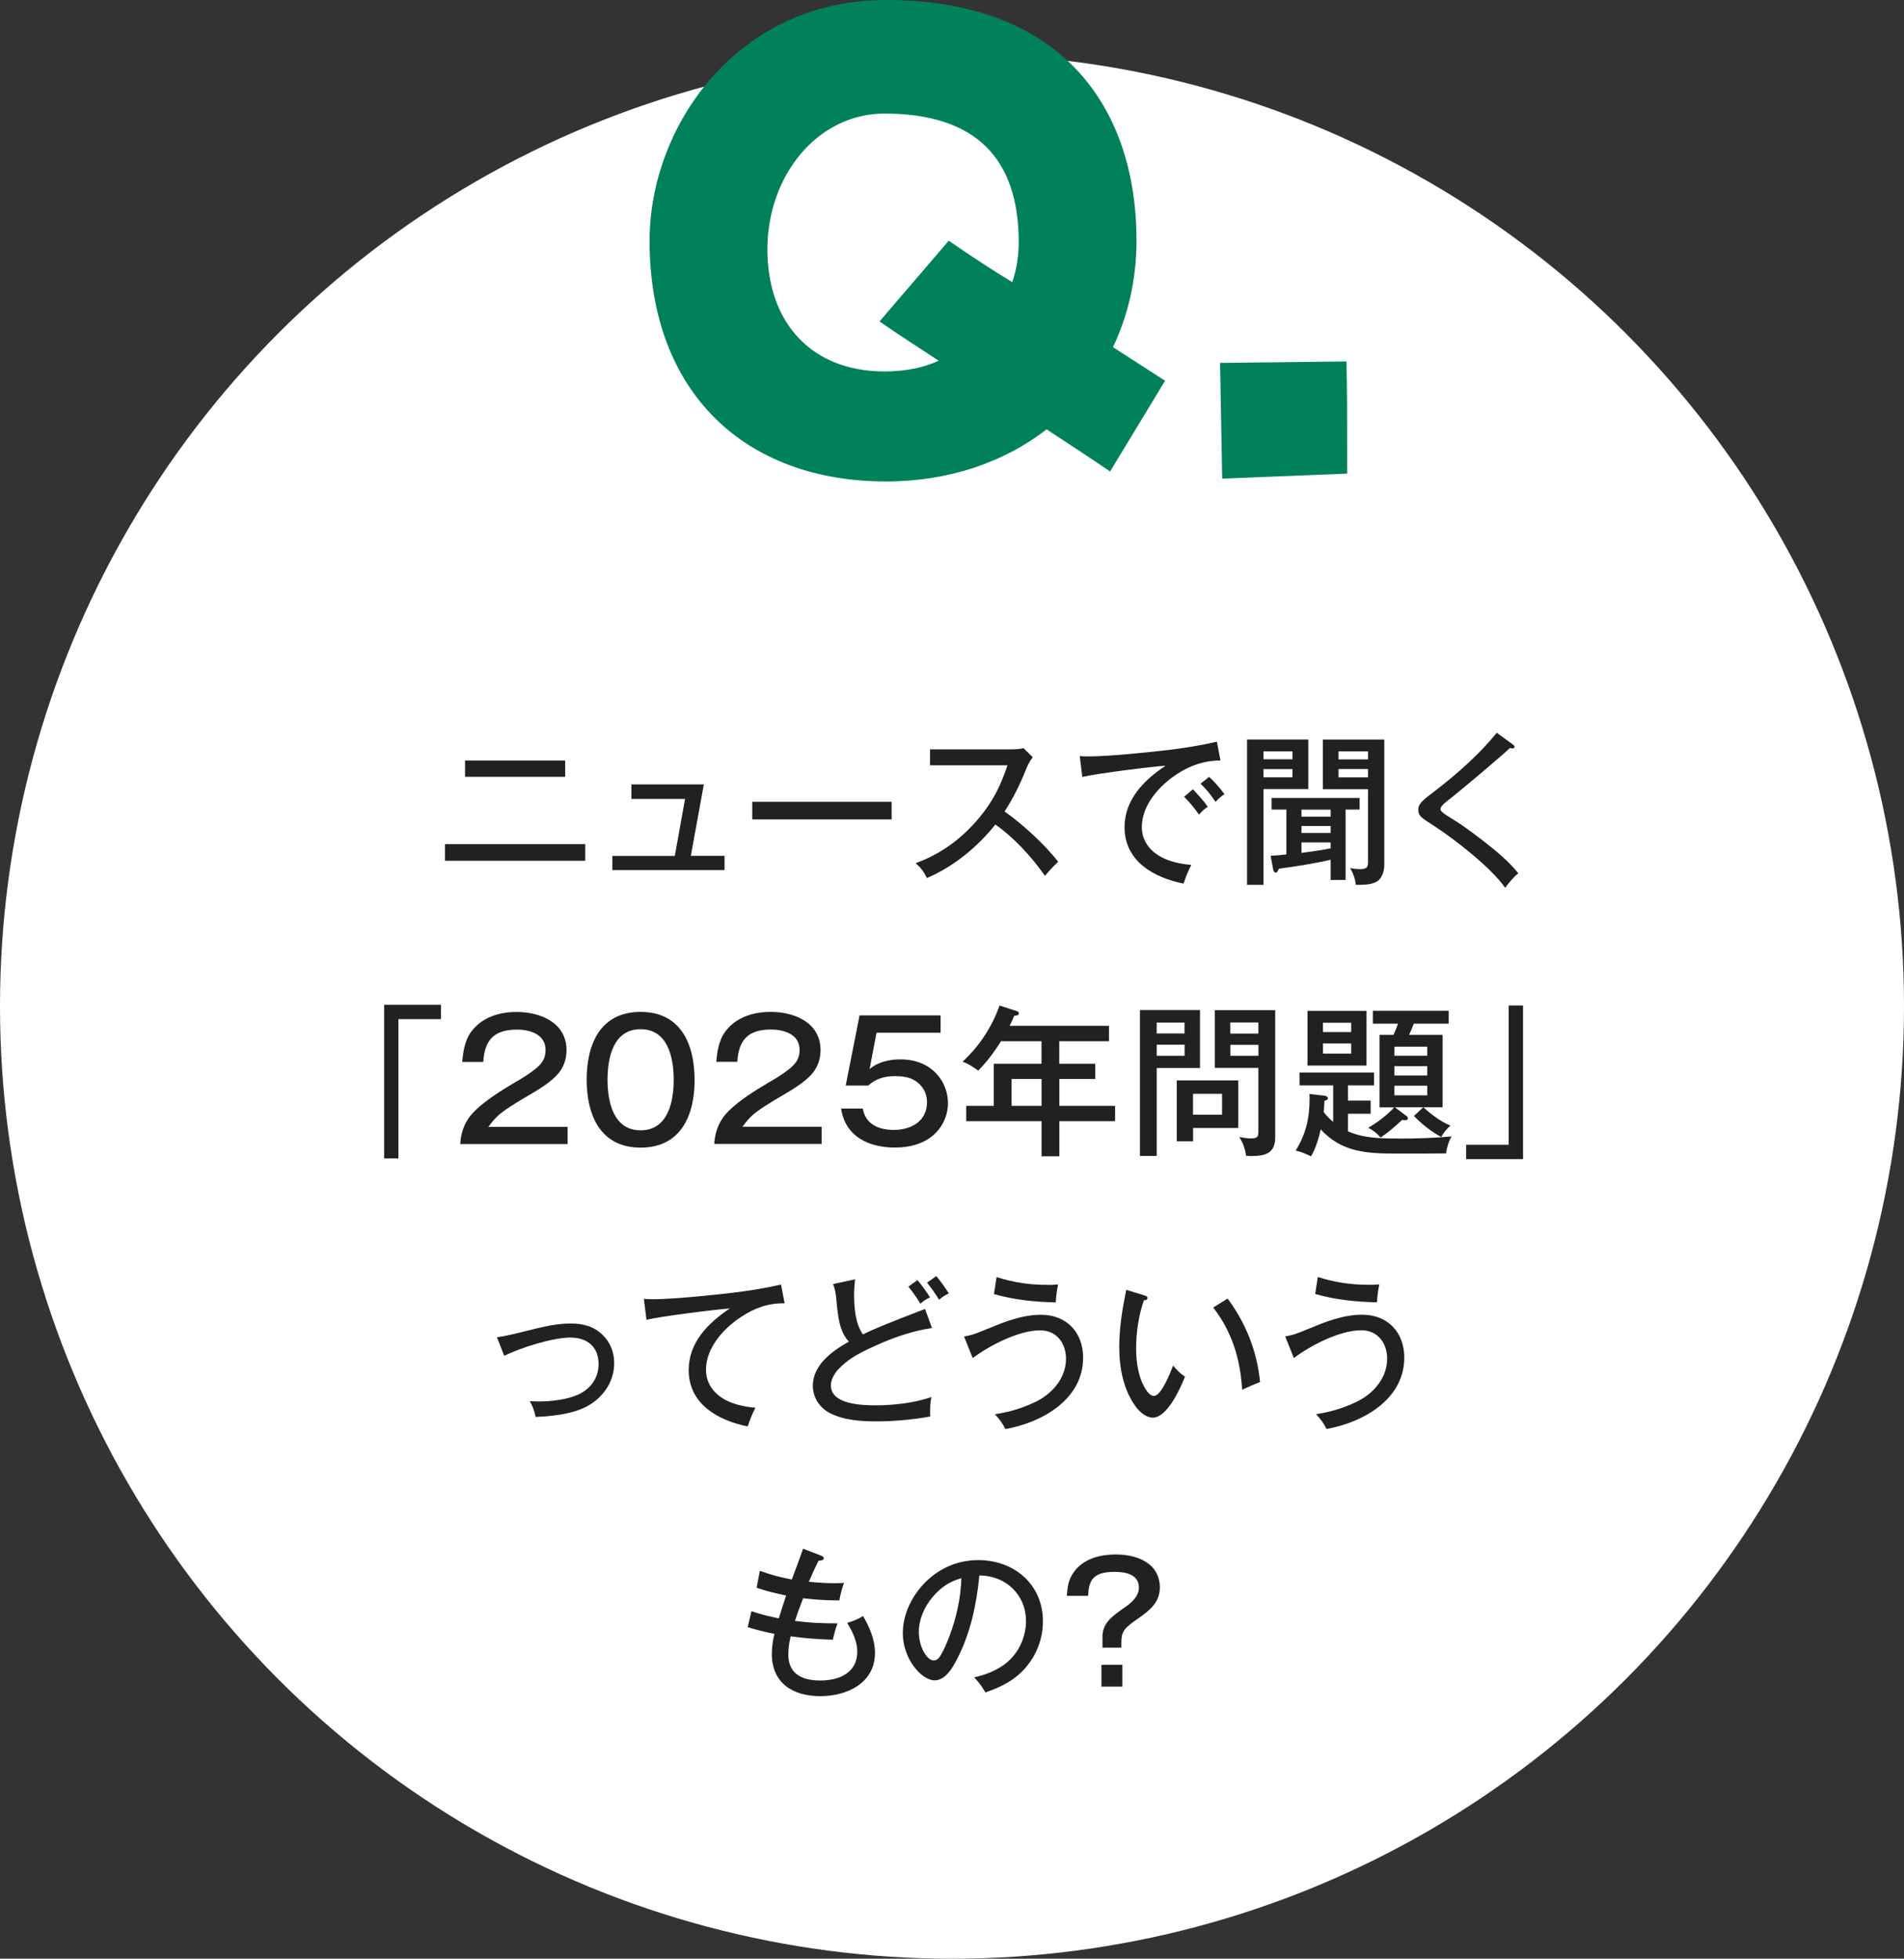 <?xml version="1.0" encoding="UTF-8"?>
<svg id="_レイヤー_2" data-name="レイヤー_2" xmlns="http://www.w3.org/2000/svg" viewBox="0 0 240 246.78">
  <rect x="0" y="0" width="240" height="246.78" fill="#333333" stroke="none"/>
  <defs>
    <style>
      .cls-1 {
        fill: #00815b;
      }

      .cls-2 {
        fill: #212121;
      }

      .cls-3 {
        fill: #fff;
      }
    </style>
  </defs>
  <g id="Design">
    <g>
      <circle class="cls-3" cx="120" cy="126.78" r="120"/>
      <g>
        <path class="cls-1" d="M81.88,30.33c0-14.49,11.07-30.33,29.79-30.33,22.23,0,31.59,13.59,31.59,30.33,0,4.86-1.08,9.45-2.97,13.41,2.07,1.35,4.23,2.7,6.57,4.23l-6.93,11.43c-2.79-1.89-5.4-3.6-8.01-5.31-5.31,4.14-12.33,6.57-20.25,6.57-17.73,0-29.79-11.16-29.79-30.33ZM118.33,45.45c-2.34-1.53-4.86-3.15-7.47-4.95l8.73-10.17c2.88,1.98,5.49,3.69,8.01,5.22.54-1.62.81-3.33.81-5.04,0-10.44-5.31-16.2-16.92-16.2-8.46,0-14.76,7.83-14.76,17.1s5.58,15.39,14.76,15.39c2.52,0,4.86-.45,6.84-1.35Z"/>
        <path class="cls-1" d="M153.79,45.72l15.93-.18c.09,3.33.09,6.66.09,9.99v4.14l-15.75.63-.27-14.58Z"/>
      </g>
      <g>
        <path class="cls-2" d="M73.77,106.35v2.1s-17.68,0-17.68,0v-2.1s17.68,0,17.68,0ZM71.24,95.81v2.06h-12.62s0-2.05,0-2.05h12.62Z"/>
        <path class="cls-2" d="M91.33,107.83v1.79h-14.14s0-1.78,0-1.78h7.87s1.29-7.18,1.29-7.18h-6.76s0-1.83,0-1.83h9.13s-1.64,9-1.64,9h4.25Z"/>
        <path class="cls-2" d="M112.39,101.02v2.22h-17.57s0-2.22,0-2.22h17.57Z"/>
        <path class="cls-2" d="M133.39,108.56c-.58.56-1.07,1.05-1.67,1.79-1.81-2.59-4.07-4.93-6.25-6.47-2.24,2.82-5.28,5.32-8.63,6.74-.43-.82-.72-1.25-1.42-1.87,3.19-1.15,5.79-3.08,7.97-5.67,1.77-2.12,2.73-4.05,3.6-6.66h-9.76s0-2.01,0-2.01h10.38c.35,0,1.07-.04,1.4-.15l1.17,1.15c-.41.51-.68,1.07-.92,1.69-.72,1.79-1.58,3.52-2.63,5.14,2.3,1.62,5.02,4.13,6.76,6.33Z"/>
        <path class="cls-2" d="M137.27,95.3c2.49,0,7.32-.5,9.91-.8,2.1-.25,4.17-.58,6.21-1.05l.45,2.36c-1.91,0-3.76.58-5.47,1.71-2.22,1.44-4.44,3.89-4.44,6.68,0,1.85,1.17,3.21,2.78,3.95,1.09.49,2.26.72,3.45.82-.41.8-.7,1.52-.97,2.36-3.74-.76-7.44-2.81-7.44-7.11,0-3.47,2.44-5.94,5.18-7.75-1.71.1-9,1.03-10.5,1.42l-.33-2.63c.27.02.78.04,1.17.04ZM152.24,101.64c-.39.25-.8.64-1.11.99-.58-.82-1.15-1.54-1.87-2.24l1.11-.95c.53.56,1.44,1.56,1.87,2.2ZM154.35,100.06c-.43.25-.8.62-1.13.97-.64-.95-1.07-1.48-1.89-2.3l1.07-.84c.62.51,1.48,1.52,1.95,2.18Z"/>
        <path class="cls-2" d="M164.91,93.17v6.25s-5.65,0-5.65,0v12.06s-2.07,0-2.07,0v-18.31s7.72,0,7.72,0ZM162.92,94.67h-3.66s0,.99,0,.99h3.66s0-.99,0-.99ZM159.26,96.9v1.03h3.66v-1.03h-3.66ZM169.62,110.87h-1.89s0-2.55,0-2.55c-1.67.41-4.79.91-6.54,1.13-.06.19-.17.49-.41.49-.16,0-.27-.27-.29-.37l-.33-1.75c.6-.02,1.34-.08,1.99-.17v-5.65s-1.87,0-1.87,0v-1.46h11.1s0,1.46,0,1.46h-1.77s0,8.86,0,8.86ZM164.05,102.01v.88h3.68v-.88h-3.68ZM164.05,104.07v.88h3.68v-.88h-3.68ZM164.05,106.14v1.32c1.27-.17,2.47-.33,3.68-.58v-.74h-3.68ZM174.49,93.19v15.7c0,.72-.16,1.42-.65,1.95-.54.58-1.75.64-2.49.64h-.45c-.08-.76-.33-1.46-.72-2.12.37.1.88.14,1.25.14.66,0,1.01-.1,1.01-.82v-9.25s-5.69,0-5.69,0v-6.25s7.75,0,7.75,0ZM172.44,94.67h-3.72s0,1.01,0,1.01h3.72s0-1.01,0-1.01ZM168.72,96.89v1.05h3.72v-1.05h-3.72Z"/>
        <path class="cls-2" d="M190.62,93.74c.14.1.29.23.29.35s-.1.21-.25.21c-.08,0-.27-.04-.33-.06-1.19,1.13-6.08,5.24-7.44,6.31-.31.23-1.32.97-1.32,1.36,0,.35.43.62,1.83,1.48,1.42.88,3.47,2.45,4.79,3.53,1.17.95,2.24,1.93,3.19,3.1-.6.51-1.11,1.11-1.66,1.83-1.73-2.51-6.37-6.12-8.92-7.77-1.83-1.17-2.02-1.31-2.02-2.12,0-.74.7-1.25,2.14-2.34,2.77-2.14,5.55-4.58,7.75-7.3l1.95,1.42Z"/>
        <path class="cls-2" d="M55.58,126.59v1.81s-5.36,0-5.36,0v17.55s-1.8,0-1.8,0v-19.36s7.17,0,7.17,0Z"/>
        <path class="cls-2" d="M71.55,144.14h-13.54c.1-1.68.68-3.06,1.91-4.25,1.34-1.29,3.29-2.51,4.91-3.47.92-.53,1.85-1.09,2.69-1.77.8-.66,1.25-1.29,1.25-2.36,0-1.97-1.95-2.57-3.6-2.57-2.86,0-4.09,1.28-4.25,4.07h-2.65c.1-1.25.31-2.63,1.05-3.7,1.36-1.91,3.56-2.59,5.82-2.59,2.98,0,6.27,1.35,6.27,4.81,0,1.07-.31,2.01-.95,2.84-.74.95-2.32,1.99-3.37,2.59-2.08,1.21-3.66,2.18-4.44,2.94-.41.41-.74.82-1.09,1.29h9.99s0,2.18,0,2.18Z"/>
        <path class="cls-2" d="M87.56,136.04c0,4.46-1.72,8.55-6.8,8.55-5.1,0-6.8-4.09-6.81-8.55,0-4.46,1.7-8.55,6.8-8.55,5.08,0,6.8,4.09,6.8,8.55ZM76.58,136.04c0,2.75.72,6.37,4.17,6.37,3.45,0,4.17-3.62,4.17-6.37,0-2.75-.72-6.37-4.17-6.37-3.47,0-4.17,3.62-4.17,6.37Z"/>
        <path class="cls-2" d="M103.57,144.13h-13.54c.1-1.68.68-3.06,1.91-4.25,1.34-1.3,3.29-2.51,4.91-3.47.92-.53,1.85-1.09,2.69-1.77.8-.66,1.25-1.29,1.25-2.36,0-1.97-1.95-2.57-3.6-2.57-2.86,0-4.09,1.28-4.25,4.07h-2.65c.1-1.25.31-2.63,1.05-3.7,1.36-1.91,3.56-2.59,5.82-2.59,2.98,0,6.27,1.35,6.27,4.81,0,1.07-.31,2.01-.95,2.84-.74.95-2.32,1.99-3.37,2.59-2.08,1.21-3.66,2.18-4.44,2.94-.41.41-.74.82-1.09,1.29h9.99s0,2.18,0,2.18Z"/>
        <path class="cls-2" d="M118.57,130.11h-8.08s-.88,4.59-.88,4.59c1.07-.92,2.53-1.23,3.9-1.23,2.16,0,4.07.84,5.22,2.73.49.84.76,1.79.76,2.77,0,1.56-.68,3.06-1.87,4.07-1.32,1.13-3.08,1.54-4.79,1.54-3.31,0-6.27-1.35-6.81-4.91h2.73c.37,2.03,2.06,2.69,3.95,2.69,2.14,0,4.15-1.11,4.15-3.47,0-1.23-.6-2.22-1.64-2.82-.68-.39-1.6-.49-2.38-.49-1.32,0-2.41.31-3.39,1.19h-2.84s1.75-8.84,1.75-8.84h10.21s0,2.18,0,2.18Z"/>
        <path class="cls-2" d="M133.53,134.03h4.52s0,1.91,0,1.91h-4.52s0,3.39,0,3.39h7.03s0,1.93,0,1.93h-7.03s0,4.42,0,4.42h-2.24s0-4.42,0-4.42h-9.5s0-1.93,0-1.93h3.47s0-5.3,0-5.3h6.02s0-2.84,0-2.84h-5.1c-.84,1.32-1.77,2.59-2.88,3.7-.62-.45-1.25-.88-1.97-1.13,2.1-1.93,3.72-4.38,4.66-7.07l2.12.68c.14.04.31.1.31.31,0,.25-.25.27-.57.29-.17.39-.37.84-.58,1.27h12.52s0,1.95,0,1.95h-6.27s0,2.84,0,2.84ZM127.51,135.94v3.39s3.78,0,3.78,0v-3.39s-3.78,0-3.78,0Z"/>
        <path class="cls-2" d="M151.26,127.26v7.3s-5.46,0-5.46,0v11.08s-2.11,0-2.11,0v-18.38s7.58,0,7.58,0ZM149.31,128.83h-3.51v1.38h3.51v-1.38ZM145.8,131.62v1.4s3.52,0,3.52,0v-1.4s-3.52,0-3.52,0ZM150.38,143.79h-2.05s0-7.67,0-7.67h7.75s0,6,0,6h-5.69v1.67ZM154.04,137.81h-3.66s0,2.63,0,2.63h3.66s0-2.63,0-2.63ZM160.74,127.28v16.01c0,2.04-1.27,2.36-3.02,2.36-.21,0-.51-.02-.66-.04-.1-.88-.39-1.6-.84-2.36.41.1,1.07.18,1.48.18.78,0,.92-.21.92-.84v-8.04s-5.49,0-5.49,0v-7.28s7.6,0,7.6,0ZM158.62,128.82h-3.54v1.4h3.54v-1.4ZM155.09,131.64v1.38s3.54,0,3.54,0v-1.38s-3.54,0-3.54,0Z"/>
        <path class="cls-2" d="M176.24,143.45c2.24,0,4.4-.06,6.74-.27-.37.58-.62,1.46-.7,2.14-2.05.02-3.82.02-6.12.02-3.72,0-6.97-.1-9.68-3.04-.27,1.13-.62,2.4-1.23,3.39-.7-.33-1.34-.62-1.93-.72,1.29-2.1,1.75-4.05,1.75-6.5,0-.27,0-.35-.02-.64l1.97.23c.19.02.37.19.37.33,0,.16-.31.27-.45.31-.02.51-.04.95-.08,1.42.35.47.74.86,1.19,1.23v-4.6s-4.24,0-4.24,0v-1.62s9.39,0,9.39,0v1.62s-3.29,0-3.29,0v1.91h2.86s0,1.66,0,1.66h-2.86v2.22c2.01.88,4.17.9,6.33.9ZM172.25,127.36v6.89s-7.44,0-7.44,0v-6.89s7.44,0,7.44,0ZM170.32,128.86h-3.56v1.17h3.56v-1.17ZM166.76,131.47v1.27s3.56,0,3.56,0v-1.27s-3.56,0-3.56,0ZM175.83,139.51l1.42,1.07c.16.12.21.16.21.29,0,.23-.16.27-.35.27-.12,0-.29-.02-.37-.04-.99.9-1.62,1.48-2.71,2.22-.45-.51-.95-.92-1.56-1.23,1.19-.7,2.32-1.54,3.27-2.57h-1.85s0-9.13,0-9.13h1.75c.25-.51.39-.88.58-1.42h-3.17s0-1.62,0-1.62h9.56s0,1.62,0,1.62h-4.4c-.19.49-.37.95-.6,1.42h4.23s0,9.12,0,9.12h-2.42c.8.74,2.24,1.87,3.41,2.3-.47.41-.84.88-1.17,1.44-1.17-.62-2.53-1.68-3.43-2.65l1.17-1.09h-3.56ZM179.91,131.88h-4.15s0,1.13,0,1.13h4.15s0-1.13,0-1.13ZM175.76,134.33v1.17h4.15v-1.17h-4.15ZM175.76,136.79v1.21h4.15v-1.21h-4.15Z"/>
        <path class="cls-2" d="M184.81,146.04v-1.81h5.36s0-17.55,0-17.55h1.81s0,19.36,0,19.36h-7.17Z"/>
        <path class="cls-2" d="M66.22,167.72c2.28-.58,3.95-.97,5.71-.97,1.54,0,2.92.33,4.05,1.46.95.92,1.44,2.2,1.44,3.51,0,2.51-1.56,4.6-3.8,5.65-1.69.8-4.23,1.09-6.1,1.15-.16-.74-.37-1.34-.74-1.99.29.02.84.04,1.15.04,1.56,0,3.56-.23,4.99-.88,1.56-.74,2.53-2.1,2.53-3.84,0-2.2-1.46-3.33-3.56-3.33-2.26,0-6.31,1.3-8.34,2.3l-.91-2.34c.95-.12,2.26-.43,3.58-.76Z"/>
        <path class="cls-2" d="M82.33,163.69c2.49,0,7.32-.5,9.91-.8,2.1-.25,4.17-.58,6.21-1.05l.45,2.36c-2.06-.02-3.76.58-5.47,1.71-2.22,1.44-4.44,3.89-4.44,6.68,0,1.85,1.17,3.21,2.78,3.95,1.09.49,2.26.72,3.45.82-.41.8-.7,1.52-.97,2.36-3.74-.76-7.44-2.81-7.44-7.11,0-3.47,2.45-5.94,5.18-7.75-1.71.1-9,1.03-10.5,1.42l-.33-2.63c.29.02.78.04,1.17.04Z"/>
        <path class="cls-2" d="M116.6,164.92l.88,2.4c-2.75.39-5.47,1.42-7.97,2.61-1.54.74-2.69,1.38-3.88,2.63-.45.49-.9,1.3-.9,1.97,0,2.47,4.05,2.53,5.76,2.53,2.1,0,4.95-.33,6.91-1.05-.12.62-.16,1.15-.16,1.79,0,.21,0,.43.02.66-1.99.39-4.67.62-6.7.62-1.99,0-4.15-.12-5.96-1.05-1.29-.66-2.14-1.95-2.14-3.43,0-2.65,2.46-4.4,4.54-5.57-1.19-1.27-1.38-3.1-1.58-5.34-.06-.68-.18-1.36-.41-1.91l2.77-.6c-.1,1.01-.12,1.32-.12,1.99,0,1.6.17,3.64,1.11,4.95,1.29-.64,3.17-1.42,7.85-3.21ZM117.23,163.46c-.47.21-.84.45-1.21.8-.49-.8-.92-1.42-1.52-2.16l1.15-.82c.47.56,1.21,1.56,1.58,2.18ZM119.6,162.96c-.49.23-.84.45-1.23.8-.49-.8-.92-1.42-1.52-2.16l1.17-.82c.47.55,1.21,1.56,1.58,2.18Z"/>
        <path class="cls-2" d="M124.55,167.4c2.14-.9,4.34-1.75,6.68-1.75,3.21,0,5.3,2.22,5.3,5.4,0,5.28-5.2,8.18-9.8,9-.37-.76-.76-1.25-1.32-1.87,1.81-.27,3.39-.74,5.08-1.54,2.16-1.03,3.88-3.02,3.88-5.45,0-1.97-1.19-3.58-3.27-3.58-2.67,0-6.39,1.91-8.49,3.5l-1.09-2.73c.88-.12,1.67-.41,3.02-.99ZM132.05,161.89c.43,0,.88-.02,1.32-.06-.16.84-.25,1.4-.29,2.26-2.67-.06-5.22-.31-7.79-1.05l.33-2.14c2.14.68,4.21.99,6.43.98Z"/>
        <path class="cls-2" d="M144.21,163.2c.21.06.43.12.43.33,0,.27-.27.29-.45.29-.66,1.87-.99,4.09-.98,6.06,0,1.81.29,3.84,1.34,5.36.23.33.58.64.9.64.41,0,.86-.62,1.09-.99.62-1.03.9-1.75,1.33-2.84.49.58.86.97,1.5,1.4-.6,1.48-2.22,5.16-4.07,5.16-.84,0-1.64-.72-2.12-1.36-1.56-2.1-2.1-4.91-2.1-7.48,0-2.47.39-4.85.88-7.26l2.24.68ZM154.74,163.61c2.3,3.08,3.72,6.66,4.09,10.52-.74.27-1.52.62-2.26.97-.21-3.82-1.28-7.32-3.64-10.36l1.81-1.13Z"/>
        <path class="cls-2" d="M165.03,167.39c2.14-.9,4.34-1.75,6.68-1.75,3.21,0,5.3,2.22,5.3,5.4,0,5.28-5.2,8.18-9.8,9-.37-.76-.76-1.25-1.32-1.87,1.81-.27,3.39-.74,5.08-1.54,2.16-1.03,3.88-3.02,3.88-5.45,0-1.97-1.19-3.58-3.27-3.58-2.67,0-6.39,1.91-8.49,3.5l-1.09-2.73c.88-.12,1.67-.41,3.02-.99ZM172.54,161.88c.43,0,.88-.02,1.32-.06-.16.84-.25,1.4-.29,2.26-2.67-.06-5.22-.31-7.79-1.05l.33-2.14c2.14.68,4.21.99,6.43.98Z"/>
        <path class="cls-2" d="M101.23,195.12l2.22.86c.27.1.39.19.39.33,0,.25-.23.29-.66.33-.41.8-.84,1.75-1.23,2.65,1.09.1,2.18.18,3.27.18.39,0,.88-.02,1.17-.04-.27.72-.45,1.44-.59,2.2h-.47c-1.38,0-2.73-.1-4.09-.27-.37.93-.72,1.87-1.03,2.86,1.93.25,3.41.31,5.36.31-.25.66-.43,1.36-.59,2.06-1.64-.04-3.56-.18-5.32-.43-.18.78-.29,1.5-.29,2.3,0,2.49,1.81,3.27,4.03,3.27,2.36,0,4.67-.95,4.66-3.66,0-1.25-.62-2.57-1.28-3.6.74-.21,1.36-.47,2.01-.86.82,1.4,1.5,2.98,1.5,4.62,0,3.86-3.55,5.47-6.92,5.47-3.41,0-6.08-1.64-6.08-5.32,0-.86.12-1.71.33-2.53-1.13-.23-2.26-.49-3.37-.84l.47-2.01c1.15.39,2.26.66,3.45.9.31-1.01.6-1.91.92-2.88-1.29-.27-2.47-.55-3.72-.97l.41-2.14c1.4.51,2.57.82,4.03,1.09.7-1.87,1.15-3.1,1.42-3.88Z"/>
        <path class="cls-2" d="M122.79,211.33c1.77-.37,3.56-1.15,4.79-2.51,1.09-1.19,1.75-2.92,1.75-4.54,0-3.39-2.57-5.77-5.88-5.79-.35,3.64-1.13,7.34-2.85,10.61-.53,1.03-1.44,2.61-2.79,2.61-1.64,0-4.01-2.69-4.01-5.94,0-2.49,1.23-4.87,2.98-6.56,1.81-1.73,4.05-2.65,6.54-2.65,4.52,0,8.14,3.06,8.14,7.71,0,2.28-.86,4.42-2.4,6.08-1.38,1.48-2.96,2.22-4.85,2.88-.43-.74-.82-1.27-1.4-1.89ZM117.55,201.22c-1.03,1.23-1.73,2.77-1.73,4.4,0,1.77.95,3.58,1.89,3.58.37,0,.64-.29.82-.58.43-.7.78-1.54,1.09-2.32.92-2.43,1.48-4.87,1.56-7.46-1.5.39-2.65,1.21-3.64,2.39Z"/>
        <path class="cls-2" d="M138.96,206.34c0-1.79.97-2.55,3.02-3.97.76-.53,1.58-1.34,1.58-2.34,0-1.71-1.75-1.99-3.08-1.99-2.92,0-3.21,1.27-3.33,3.02h-2.67c.08-1.25.21-2.16,1.03-3.19,1.21-1.52,3.23-2.02,5.1-2.02,1.52,0,3.14.31,4.34,1.31.82.68,1.25,1.75,1.25,2.82,0,1.91-1.25,2.88-2.67,3.89-1.73,1.19-2.18,1.6-2.18,3.04v.68h-2.38s0-1.25,0-1.25ZM141.47,212.5h-2.63s0-2.75,0-2.75h2.63s0,2.75,0,2.75Z"/>
      </g>
    </g>
  </g>
</svg>